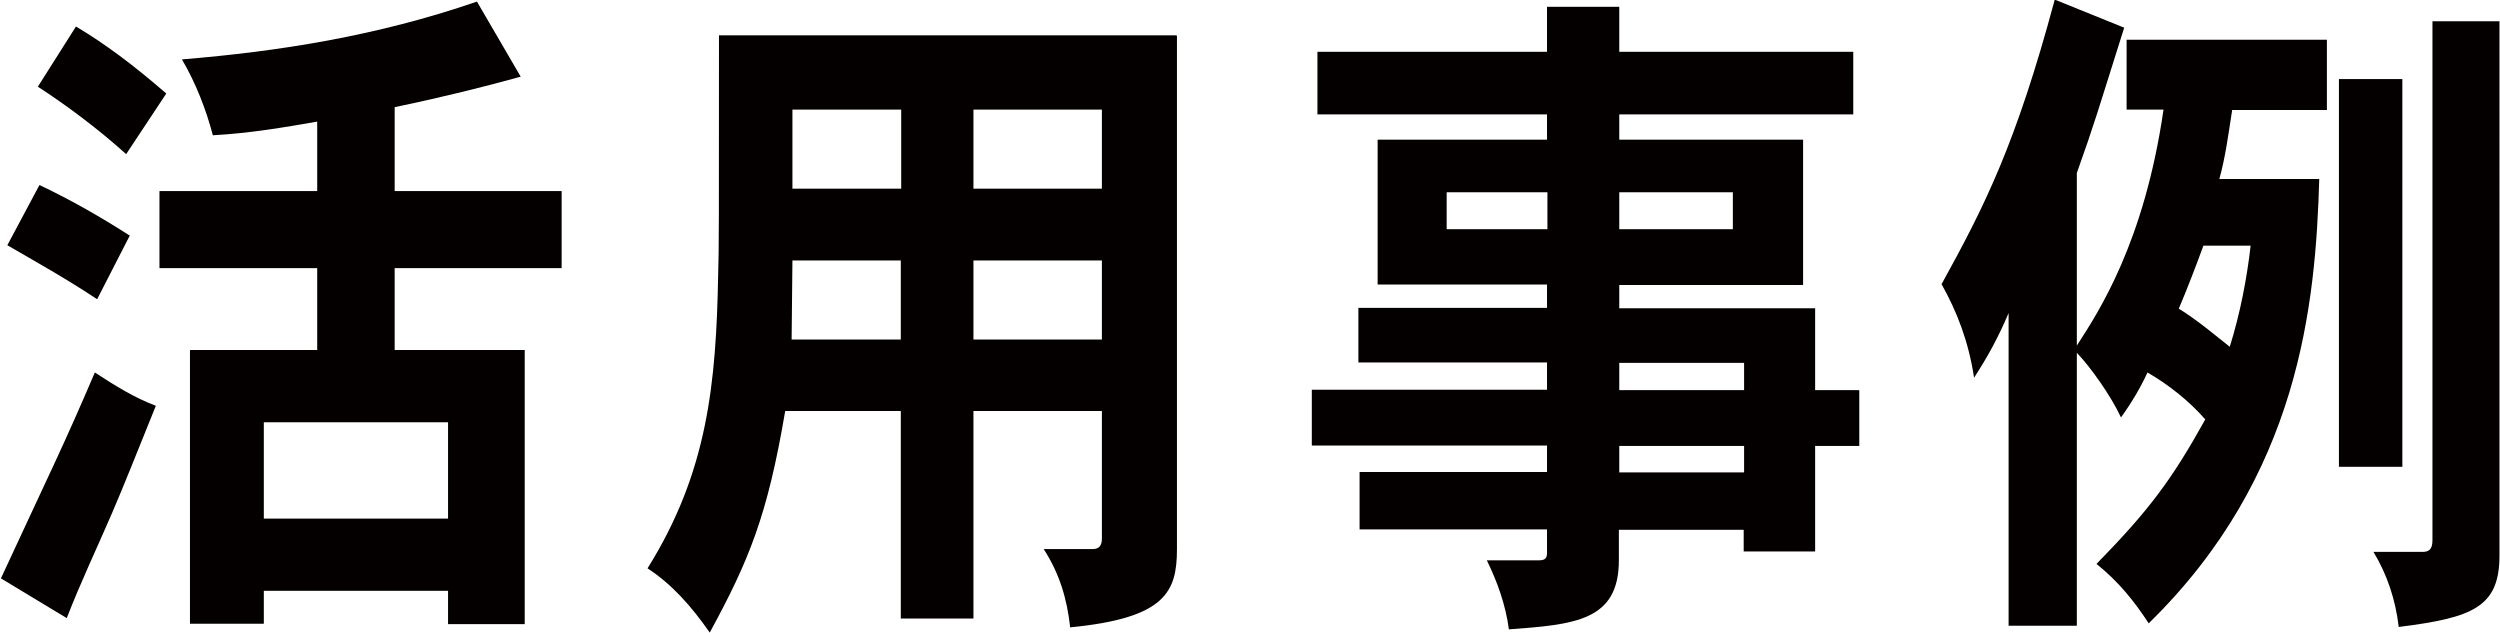 <?xml version="1.0" encoding="UTF-8"?><svg id="_レイヤー_1" xmlns="http://www.w3.org/2000/svg" width="21.96mm" height="5.56mm" viewBox="0 0 62.24 15.77"><defs><style>.cls-1{fill:#040000;}</style></defs><path class="cls-1" d="M0,14.41c1.25-2.7,1.55-3.28,2.34-5.13,.52,.34,.99,.63,1.52,.83-.49,1.21-.78,1.95-1.09,2.67-.38,.88-.78,1.72-1.13,2.62l-1.64-.99ZM2.39,7.45c-.8-.53-1.56-.95-2.23-1.34l.8-1.5c.72,.34,1.47,.76,2.25,1.26l-.81,1.58ZM1.87,.66c.72,.43,1.42,.95,2.25,1.67l-1,1.51c-.73-.66-1.55-1.26-2.2-1.68L1.87,.66Zm7.94,4.1h4.16v1.92h-4.16v2.04h3.24v6.83h-1.91v-.83H6.55v.82h-1.84v-6.82h3.17v-2.04H3.95v-1.92h3.93v-1.73c-.81,.14-1.67,.29-2.6,.34-.17-.65-.43-1.31-.77-1.89,2.42-.2,4.85-.58,7.35-1.44l1.09,1.87c-.9,.25-1.94,.51-3.14,.76v2.09Zm-3.26,5.76v2.4h4.59v-2.4H6.55Z"/><path class="cls-1" d="M29.3,.9V13.68c0,1.07-.29,1.72-2.66,1.95-.08-.71-.26-1.33-.66-1.95h1.22c.17,0,.23-.1,.23-.26v-3.18h-3.2v5.17h-1.81v-5.17h-2.88c-.44,2.6-.9,3.72-1.88,5.52-.46-.66-.95-1.21-1.55-1.6,1.5-2.4,1.71-4.61,1.76-7.33,.02-.61,.02-1.36,.02-5.95h11.4Zm-9.58,5.59l-.02,1.97h2.72v-1.97h-2.71Zm0-3.76v1.97h2.71v-1.97h-2.71Zm4.51,0v1.97h3.2v-1.97h-3.2Zm0,3.76v1.97h3.2v-1.97h-3.2Z"/><path class="cls-1" d="M40.32,.17V1.29h5.83v1.56h-5.83v.63h4.58v3.62h-4.58v.58h4.88v2.04h1.1v1.39h-1.1v2.63h-1.78v-.54h-3.11v.76c0,1.51-1.1,1.6-2.74,1.72-.08-.61-.29-1.19-.55-1.72h1.3c.15,0,.2-.05,.2-.19v-.58h-4.67v-1.43h4.67v-.66h-5.86v-1.39h5.86v-.68h-4.7v-1.36h4.7v-.58h-4.22V3.48h4.22v-.63h-5.72V1.29h5.72V.17h1.79Zm-4.3,4.62v.92h2.51v-.92h-2.51Zm4.3,0v.92h2.83v-.92h-2.83Zm0,4.25v.68h3.11v-.68h-3.11Zm0,2.07v.66h3.11v-.66h-3.11Z"/><path class="cls-1" d="M57.76,4.45c-.09,3.13-.49,7.41-4.25,11.08-.35-.54-.75-1.04-1.3-1.48,1.33-1.36,1.88-2.11,2.71-3.6-.4-.46-.92-.87-1.44-1.17-.17,.37-.38,.73-.66,1.12-.25-.54-.77-1.27-1.1-1.61v6.8h-1.7V7.8c-.26,.61-.51,1.07-.86,1.61-.14-.92-.43-1.65-.81-2.33,1.07-1.94,1.85-3.48,2.82-7.09l1.73,.7c-.67,2.12-.73,2.36-1.18,3.62v4.3c.55-.85,1.68-2.57,2.16-5.88h-.92V.99h4.99v1.75h-2.36c-.09,.58-.17,1.19-.32,1.72h2.49Zm-2.89,1.68c-.18,.49-.38,1.02-.61,1.56,.47,.29,.89,.65,1.27,.95,.26-.83,.43-1.72,.52-2.52h-1.18Zm4.96-4.16V11.63h-1.58V1.97h1.58Zm2.42-1.44V13.84c0,1.29-.67,1.55-2.51,1.78-.08-.68-.29-1.31-.63-1.87h1.22c.17,0,.25-.07,.25-.29V.53h1.67Z"/></svg>